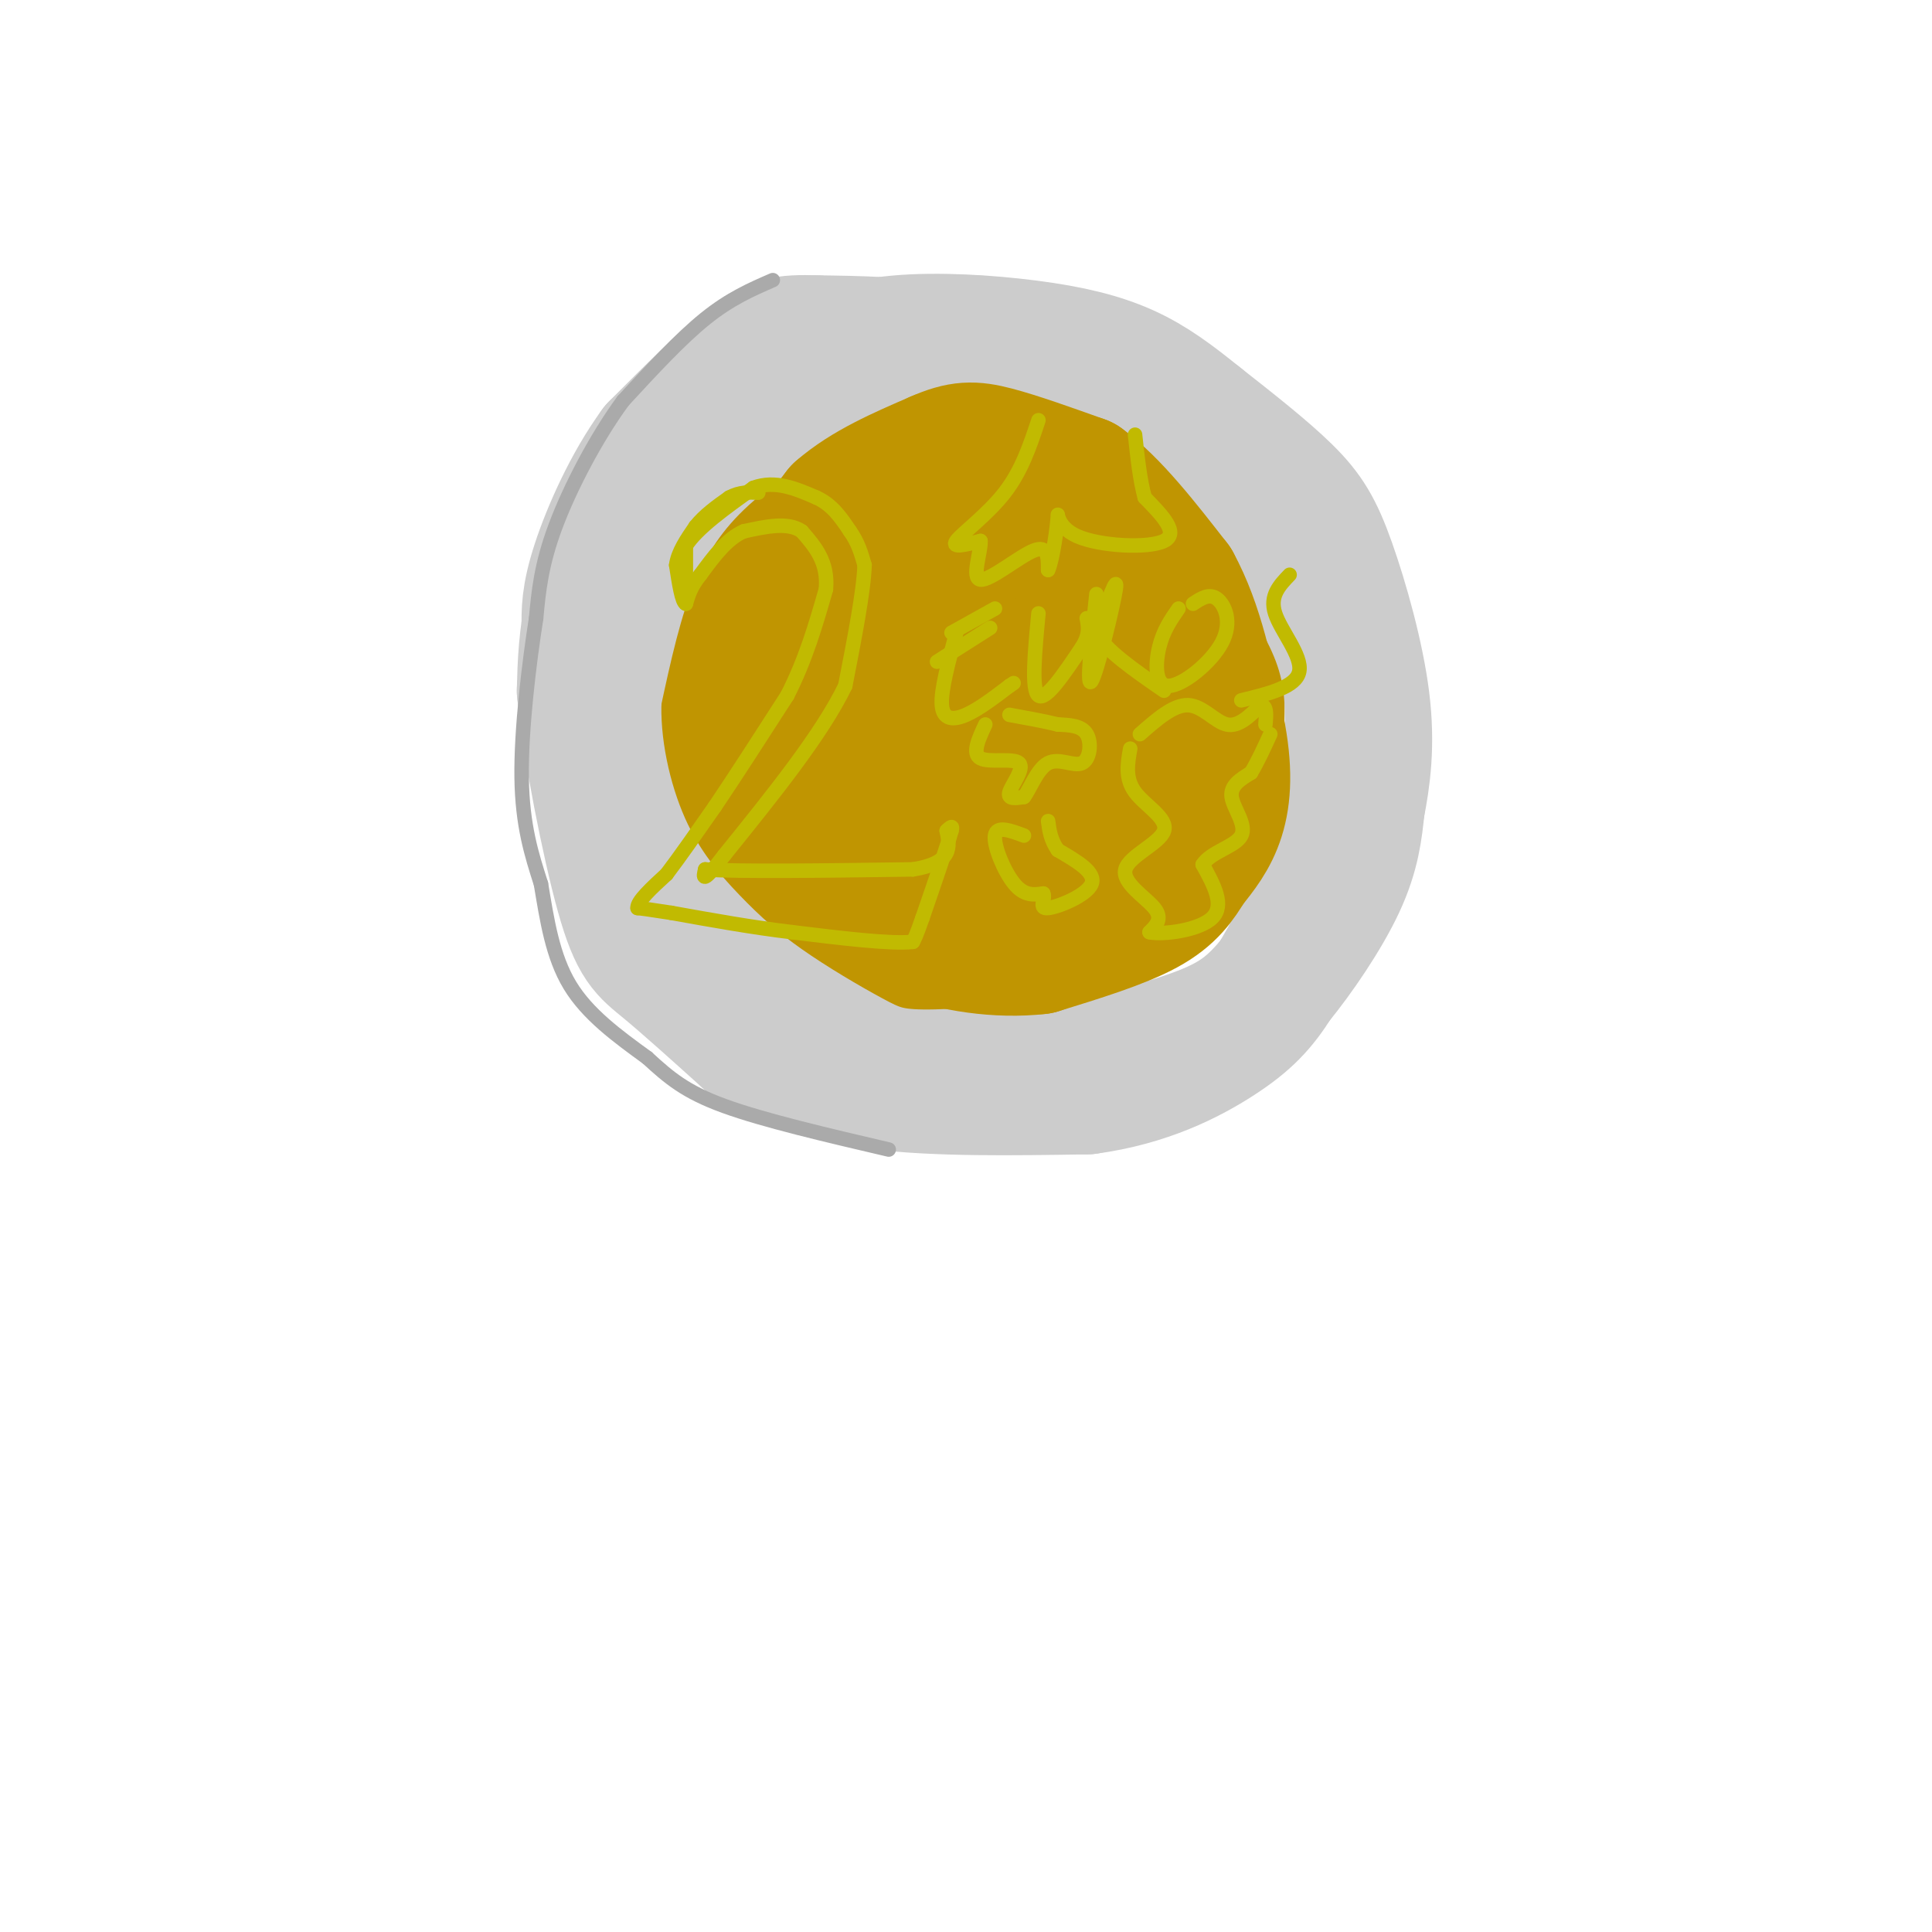 <svg viewBox='0 0 400 400' version='1.1' xmlns='http://www.w3.org/2000/svg' xmlns:xlink='http://www.w3.org/1999/xlink'><g fill='none' stroke='rgb(192,149,1)' stroke-width='28' stroke-linecap='round' stroke-linejoin='round'><path d='M184,137c-1.576,-1.486 -3.153,-2.971 -6,-1c-2.847,1.971 -6.966,7.399 -8,13c-1.034,5.601 1.016,11.374 3,15c1.984,3.626 3.903,5.106 8,4c4.097,-1.106 10.372,-4.798 14,-8c3.628,-3.202 4.608,-5.915 5,-9c0.392,-3.085 0.196,-6.543 0,-10'/><path d='M200,141c-1.712,-4.577 -5.994,-11.020 -12,-11c-6.006,0.020 -13.738,6.503 -18,12c-4.262,5.497 -5.055,10.009 -3,16c2.055,5.991 6.957,13.462 12,17c5.043,3.538 10.228,3.144 16,2c5.772,-1.144 12.131,-3.039 17,-9c4.869,-5.961 8.248,-15.989 9,-23c0.752,-7.011 -1.124,-11.006 -3,-15'/><path d='M218,130c-3.374,-6.245 -10.309,-14.357 -15,-18c-4.691,-3.643 -7.138,-2.817 -10,-3c-2.862,-0.183 -6.138,-1.375 -11,2c-4.862,3.375 -11.311,11.319 -15,17c-3.689,5.681 -4.617,9.101 -5,16c-0.383,6.899 -0.222,17.278 3,24c3.222,6.722 9.504,9.787 14,12c4.496,2.213 7.207,3.573 13,4c5.793,0.427 14.667,-0.078 21,-1c6.333,-0.922 10.125,-2.261 14,-5c3.875,-2.739 7.832,-6.879 10,-10c2.168,-3.121 2.545,-5.225 3,-9c0.455,-3.775 0.987,-9.221 0,-15c-0.987,-5.779 -3.494,-11.889 -6,-18'/><path d='M234,126c-3.777,-7.561 -10.220,-17.464 -17,-22c-6.780,-4.536 -13.896,-3.704 -17,-4c-3.104,-0.296 -2.196,-1.719 -8,5c-5.804,6.719 -18.319,21.580 -24,33c-5.681,11.420 -4.527,19.400 -3,26c1.527,6.600 3.428,11.820 8,16c4.572,4.180 11.815,7.319 17,9c5.185,1.681 8.312,1.903 15,0c6.688,-1.903 16.937,-5.933 22,-8c5.063,-2.067 4.940,-2.172 7,-7c2.060,-4.828 6.303,-14.379 6,-24c-0.303,-9.621 -5.151,-19.310 -10,-29'/><path d='M230,121c-4.623,-8.080 -11.181,-13.779 -16,-18c-4.819,-4.221 -7.899,-6.962 -15,-9c-7.101,-2.038 -18.225,-3.371 -25,-3c-6.775,0.371 -9.203,2.448 -15,8c-5.797,5.552 -14.963,14.581 -20,23c-5.037,8.419 -5.945,16.228 -6,23c-0.055,6.772 0.743,12.505 4,19c3.257,6.495 8.973,13.751 15,19c6.027,5.249 12.364,8.491 19,11c6.636,2.509 13.572,4.287 22,4c8.428,-0.287 18.347,-2.638 25,-5c6.653,-2.362 10.041,-4.736 15,-10c4.959,-5.264 11.489,-13.417 15,-20c3.511,-6.583 4.003,-11.595 4,-18c-0.003,-6.405 -0.502,-14.202 -1,-22'/><path d='M251,123c-1.689,-7.689 -5.412,-15.911 -10,-22c-4.588,-6.089 -10.042,-10.045 -15,-13c-4.958,-2.955 -9.422,-4.911 -17,-6c-7.578,-1.089 -18.271,-1.313 -27,1c-8.729,2.313 -15.494,7.163 -20,11c-4.506,3.837 -6.754,6.662 -10,11c-3.246,4.338 -7.491,10.189 -11,18c-3.509,7.811 -6.282,17.582 -5,26c1.282,8.418 6.619,15.482 11,21c4.381,5.518 7.807,9.491 13,13c5.193,3.509 12.152,6.554 17,8c4.848,1.446 7.586,1.294 13,0c5.414,-1.294 13.503,-3.728 20,-7c6.497,-3.272 11.403,-7.381 16,-13c4.597,-5.619 8.885,-12.748 11,-19c2.115,-6.252 2.058,-11.626 2,-17'/><path d='M239,135c-0.067,-4.928 -1.234,-8.749 -4,-12c-2.766,-3.251 -7.131,-5.933 -10,-8c-2.869,-2.067 -4.241,-3.520 -13,-5c-8.759,-1.480 -24.904,-2.988 -35,-3c-10.096,-0.012 -14.144,1.471 -19,7c-4.856,5.529 -10.521,15.105 -14,23c-3.479,7.895 -4.771,14.110 -4,20c0.771,5.890 3.607,11.455 7,16c3.393,4.545 7.343,8.072 12,11c4.657,2.928 10.022,5.259 17,7c6.978,1.741 15.571,2.892 23,2c7.429,-0.892 13.694,-3.826 17,-6c3.306,-2.174 3.653,-3.587 4,-5'/></g>
<g fill='none' stroke='rgb(204,204,204)' stroke-width='28' stroke-linecap='round' stroke-linejoin='round'><path d='M217,75c-5.355,-1.996 -10.709,-3.992 -16,-4c-5.291,-0.008 -10.517,1.973 -15,3c-4.483,1.027 -8.222,1.100 -15,4c-6.778,2.900 -16.594,8.627 -24,15c-7.406,6.373 -12.402,13.392 -16,22c-3.598,8.608 -5.799,18.804 -8,29'/><path d='M123,144c-0.552,10.462 2.067,22.119 6,31c3.933,8.881 9.181,14.988 14,20c4.819,5.012 9.209,8.931 15,13c5.791,4.069 12.982,8.288 18,11c5.018,2.712 7.862,3.918 15,4c7.138,0.082 18.569,-0.959 30,-2'/><path d='M221,221c10.268,-1.496 20.938,-4.236 28,-7c7.062,-2.764 10.517,-5.552 15,-11c4.483,-5.448 9.995,-13.557 13,-20c3.005,-6.443 3.502,-11.222 4,-16'/><path d='M281,167c1.183,-5.952 2.142,-12.833 1,-22c-1.142,-9.167 -4.384,-20.622 -7,-28c-2.616,-7.378 -4.604,-10.679 -9,-15c-4.396,-4.321 -11.198,-9.660 -18,-15'/><path d='M248,87c-5.337,-4.314 -9.678,-7.600 -15,-10c-5.322,-2.400 -11.625,-3.915 -20,-5c-8.375,-1.085 -18.821,-1.738 -27,-1c-8.179,0.738 -14.089,2.869 -20,5'/><path d='M166,76c-4.769,1.019 -6.691,1.067 -12,4c-5.309,2.933 -14.006,8.751 -20,17c-5.994,8.249 -9.284,18.928 -11,27c-1.716,8.072 -1.858,13.536 -2,19'/><path d='M121,143c1.167,11.726 5.083,31.542 8,42c2.917,10.458 4.833,11.560 9,15c4.167,3.440 10.583,9.220 17,15'/><path d='M155,215c6.733,4.289 15.067,7.511 27,9c11.933,1.489 27.467,1.244 43,1'/><path d='M225,225c12.167,-1.619 21.083,-6.167 27,-10c5.917,-3.833 8.833,-6.952 12,-12c3.167,-5.048 6.583,-12.024 10,-19'/><path d='M274,184c3.200,-10.111 6.200,-25.889 6,-37c-0.200,-11.111 -3.600,-17.556 -7,-24'/><path d='M273,123c-6.022,-11.200 -17.578,-27.200 -26,-35c-8.422,-7.800 -13.711,-7.400 -19,-7'/><path d='M228,81c-8.600,-2.778 -20.600,-6.222 -31,-8c-10.400,-1.778 -19.200,-1.889 -28,-2'/><path d='M169,71c-6.622,-0.222 -9.178,0.222 -14,4c-4.822,3.778 -11.911,10.889 -19,18'/><path d='M136,93c-5.533,7.556 -9.867,17.444 -12,24c-2.133,6.556 -2.067,9.778 -2,13'/></g>
<g fill='none' stroke='rgb(192,149,1)' stroke-width='28' stroke-linecap='round' stroke-linejoin='round'><path d='M159,135c0.250,-3.583 0.500,-7.167 3,-12c2.500,-4.833 7.250,-10.917 12,-17'/><path d='M174,106c5.333,-4.667 12.667,-7.833 20,-11'/><path d='M194,95c4.978,-2.200 7.422,-2.200 12,-1c4.578,1.200 11.289,3.600 18,6'/><path d='M224,100c6.167,4.500 12.583,12.750 19,21'/><path d='M243,121c4.667,8.500 6.833,19.250 9,30'/><path d='M252,151c1.667,8.222 1.333,13.778 0,18c-1.333,4.222 -3.667,7.111 -6,10'/><path d='M246,179c-1.956,3.200 -3.844,6.200 -9,9c-5.156,2.800 -13.578,5.400 -22,8'/><path d='M215,196c-8.267,0.978 -17.933,-0.578 -24,-3c-6.067,-2.422 -8.533,-5.711 -11,-9'/><path d='M180,184c-2.833,-3.833 -4.417,-8.917 -6,-14'/></g>
<g fill='none' stroke='rgb(193,186,1)' stroke-width='3' stroke-linecap='round' stroke-linejoin='round'><path d='M142,123c0.000,0.000 0.000,-10.000 0,-10'/><path d='M142,113c2.333,-3.667 8.167,-7.833 14,-12'/><path d='M156,101c4.500,-1.667 8.750,0.167 13,2'/><path d='M169,103c3.333,1.500 5.167,4.250 7,7'/><path d='M176,110c1.667,2.333 2.333,4.667 3,7'/><path d='M179,117c-0.167,5.333 -2.083,15.167 -4,25'/><path d='M175,142c-4.833,10.000 -14.917,22.500 -25,35'/><path d='M150,177c-4.833,6.333 -4.417,4.667 -4,3'/><path d='M146,180c6.500,0.500 24.750,0.250 43,0'/><path d='M189,180c8.333,-1.333 7.667,-4.667 7,-8'/><path d='M196,172c1.333,-1.333 1.167,-0.667 1,0'/><path d='M197,172c-0.833,3.000 -3.417,10.500 -6,18'/><path d='M191,190c-1.333,3.833 -1.667,4.417 -2,5'/><path d='M189,195c-4.500,0.500 -14.750,-0.750 -25,-2'/><path d='M164,193c-8.333,-1.000 -16.667,-2.500 -25,-4'/><path d='M139,189c-5.333,-0.833 -6.167,-0.917 -7,-1'/><path d='M132,188c-0.167,-1.333 2.917,-4.167 6,-7'/><path d='M138,181c2.667,-3.500 6.333,-8.750 10,-14'/><path d='M148,167c4.167,-6.167 9.583,-14.583 15,-23'/><path d='M163,144c3.833,-7.500 5.917,-14.750 8,-22'/><path d='M171,122c0.500,-5.667 -2.250,-8.833 -5,-12'/><path d='M166,110c-2.833,-2.000 -7.417,-1.000 -12,0'/><path d='M154,110c-3.500,1.500 -6.250,5.250 -9,9'/><path d='M145,119c-2.000,2.500 -2.500,4.250 -3,6'/><path d='M142,125c-0.833,-0.333 -1.417,-4.167 -2,-8'/><path d='M140,117c0.333,-2.667 2.167,-5.333 4,-8'/><path d='M144,109c1.833,-2.333 4.417,-4.167 7,-6'/><path d='M151,103c2.167,-1.167 4.083,-1.083 6,-1'/><path d='M198,131c-1.622,5.978 -3.244,11.956 -3,15c0.244,3.044 2.356,3.156 5,2c2.644,-1.156 5.822,-3.578 9,-6'/><path d='M209,142c1.500,-1.000 0.750,-0.500 0,0'/><path d='M197,131c0.000,0.000 9.000,-5.000 9,-5'/><path d='M194,137c0.000,0.000 11.000,-7.000 11,-7'/><path d='M215,127c-0.750,7.917 -1.500,15.833 0,17c1.500,1.167 5.250,-4.417 9,-10'/><path d='M224,134c1.667,-2.667 1.333,-4.333 1,-6'/><path d='M227,123c-1.067,9.911 -2.133,19.822 -1,18c1.133,-1.822 4.467,-15.378 5,-19c0.533,-3.622 -1.733,2.689 -4,9'/><path d='M227,131c1.667,3.500 7.833,7.750 14,12'/><path d='M244,126c-1.584,2.276 -3.167,4.552 -4,8c-0.833,3.448 -0.914,8.069 2,8c2.914,-0.069 8.823,-4.826 11,-9c2.177,-4.174 0.622,-7.764 -1,-9c-1.622,-1.236 -3.311,-0.118 -5,1'/><path d='M267,119c-2.089,2.178 -4.178,4.356 -3,8c1.178,3.644 5.622,8.756 5,12c-0.622,3.244 -6.311,4.622 -12,6'/><path d='M215,87c-1.733,5.222 -3.467,10.444 -7,15c-3.533,4.556 -8.867,8.444 -10,10c-1.133,1.556 1.933,0.778 5,0'/><path d='M203,112c0.155,2.214 -1.958,7.750 0,8c1.958,0.250 7.988,-4.786 11,-6c3.012,-1.214 3.006,1.393 3,4'/><path d='M217,118c0.974,-2.070 1.911,-9.246 2,-11c0.089,-1.754 -0.668,1.912 4,4c4.668,2.088 14.762,2.596 18,1c3.238,-1.596 -0.381,-5.298 -4,-9'/><path d='M237,103c-1.000,-3.667 -1.500,-8.333 -2,-13'/><path d='M204,150c-1.405,3.018 -2.810,6.036 -1,7c1.810,0.964 6.833,-0.125 8,1c1.167,1.125 -1.524,4.464 -2,6c-0.476,1.536 1.262,1.268 3,1'/><path d='M212,165c1.207,-1.520 2.726,-5.820 5,-7c2.274,-1.180 5.305,0.759 7,0c1.695,-0.759 2.056,-4.217 1,-6c-1.056,-1.783 -3.528,-1.892 -6,-2'/><path d='M219,150c-2.667,-0.667 -6.333,-1.333 -10,-2'/><path d='M234,155c-0.549,3.085 -1.097,6.169 1,9c2.097,2.831 6.841,5.408 6,8c-0.841,2.592 -7.265,5.198 -8,8c-0.735,2.802 4.219,5.801 6,8c1.781,2.199 0.391,3.600 -1,5'/><path d='M238,193c2.822,0.600 10.378,-0.400 13,-3c2.622,-2.600 0.311,-6.800 -2,-11'/><path d='M249,179c1.667,-2.643 6.833,-3.750 8,-6c1.167,-2.250 -1.667,-5.643 -2,-8c-0.333,-2.357 1.833,-3.679 4,-5'/><path d='M259,160c1.333,-2.167 2.667,-5.083 4,-8'/><path d='M236,152c3.489,-3.067 6.978,-6.133 10,-6c3.022,0.133 5.578,3.467 8,4c2.422,0.533 4.711,-1.733 7,-4'/><path d='M261,146c1.333,0.000 1.167,2.000 1,4'/><path d='M212,173c-2.844,-1.067 -5.689,-2.133 -6,0c-0.311,2.133 1.911,7.467 4,10c2.089,2.533 4.044,2.267 6,2'/><path d='M216,185c0.536,1.202 -1.125,3.208 1,3c2.125,-0.208 8.036,-2.631 9,-5c0.964,-2.369 -3.018,-4.685 -7,-7'/><path d='M219,176c-1.500,-2.167 -1.750,-4.083 -2,-6'/></g>
<g fill='none' stroke='rgb(170,170,170)' stroke-width='3' stroke-linecap='round' stroke-linejoin='round'><path d='M160,58c-4.417,1.917 -8.833,3.833 -14,8c-5.167,4.167 -11.083,10.583 -17,17'/><path d='M129,83c-5.578,7.578 -11.022,18.022 -14,26c-2.978,7.978 -3.489,13.489 -4,19'/><path d='M111,128c-1.467,9.311 -3.133,23.089 -3,33c0.133,9.911 2.067,15.956 4,22'/><path d='M112,183c1.244,7.422 2.356,14.978 6,21c3.644,6.022 9.822,10.511 16,15'/><path d='M134,219c4.533,4.156 7.867,7.044 16,10c8.133,2.956 21.067,5.978 34,9'/></g>
</svg>